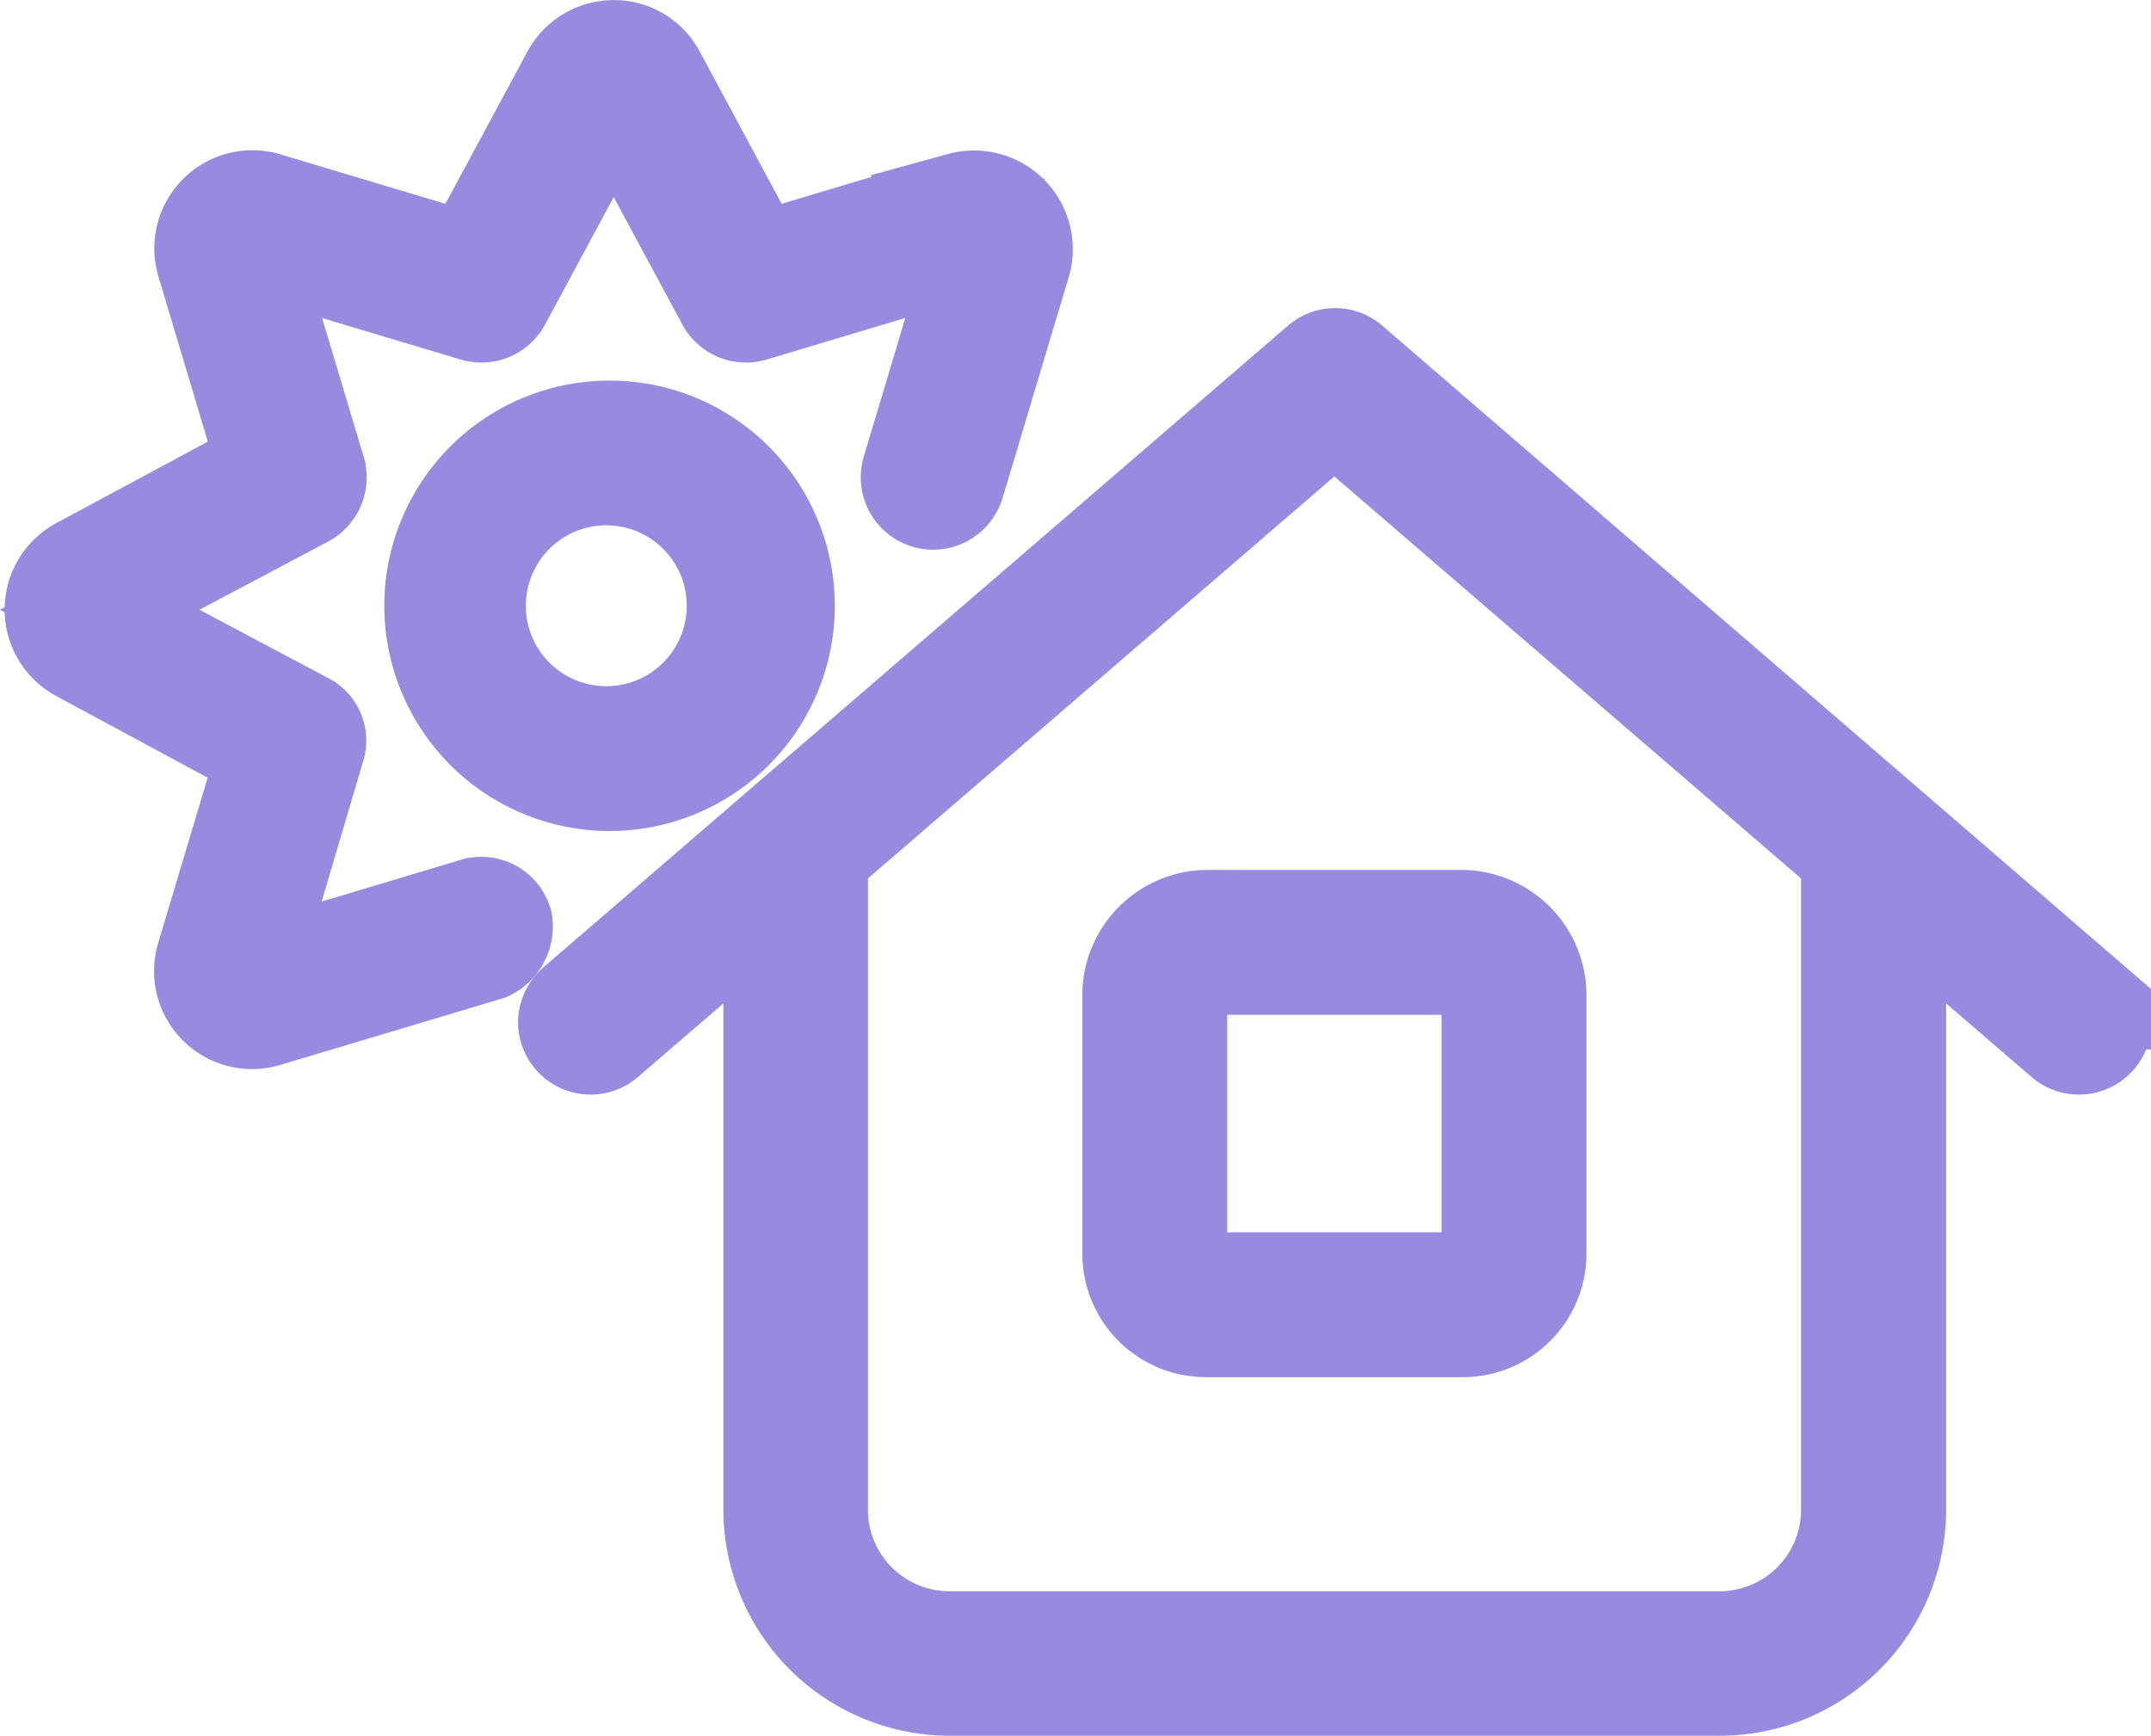 <svg xmlns="http://www.w3.org/2000/svg" width="22.994" height="18.561" viewBox="0 0 22.994 18.561"><defs><style>.a{fill:#968bdf;stroke:#968bdf;}</style></defs><path class="a" d="M5.523.292A.548.548,0,0,1,6.007,0,.54.54,0,0,1,6.49.292L7.556,2.274l2.157-.646a.555.555,0,0,1,.682.683l-.71,2.37a.274.274,0,1,1-.525-.158l.71-2.37L7.5,2.864a.273.273,0,0,1-.319-.133L6.007.552,4.834,2.731a.273.273,0,0,1-.319.133l-2.37-.71.71,2.37a.276.276,0,0,1-.132.322L.513,6.018,2.722,7.191a.252.252,0,0,1,.132.291l-.71,2.4,2.37-.71a.27.27,0,0,1,.339.185.32.32,0,0,1-.182.339l-2.371.71a.548.548,0,0,1-.683-.682l.646-2.157L.284,6.5a.55.55,0,0,1,0-.967L2.265,4.468,1.619,2.311A.549.549,0,0,1,2.3,1.628l2.155.646ZM4.055,5.974a1.908,1.908,0,1,1,1.91,1.91A1.91,1.91,0,0,1,4.055,5.974Zm1.91,1.361a1.36,1.36,0,0,0,0-2.719,1.36,1.36,0,1,0,0,2.719Zm5.552,2.788A.841.841,0,0,1,12.34,9.3h2.743a.841.841,0,0,1,.823.823V12.9a.821.821,0,0,1-.823.823H12.34a.821.821,0,0,1-.823-.823Zm.823-.274a.3.3,0,0,0-.274.274V12.9a.275.275,0,0,0,.274.274h2.743a.275.275,0,0,0,.274-.274V10.123a.3.3,0,0,0-.274-.274Zm9.505.37a.273.273,0,0,1,.1.209.267.267,0,0,1-.065.178.276.276,0,0,1-.387.031l-1.742-1.5v6.5a1.921,1.921,0,0,1-1.92,1.92H9.6a1.921,1.921,0,0,1-1.92-1.92v-6.5l-1.742,1.5a.276.276,0,0,1-.387-.031.279.279,0,0,1-.065-.2.288.288,0,0,1,.1-.189l7.955-6.857a.272.272,0,0,1,.357,0ZM19.2,8.662,13.711,3.933,8.225,8.662V15.64A1.371,1.371,0,0,0,9.6,17.012h8.23A1.371,1.371,0,0,0,19.2,15.64Z" transform="translate(0.553 0.501)"/></svg>